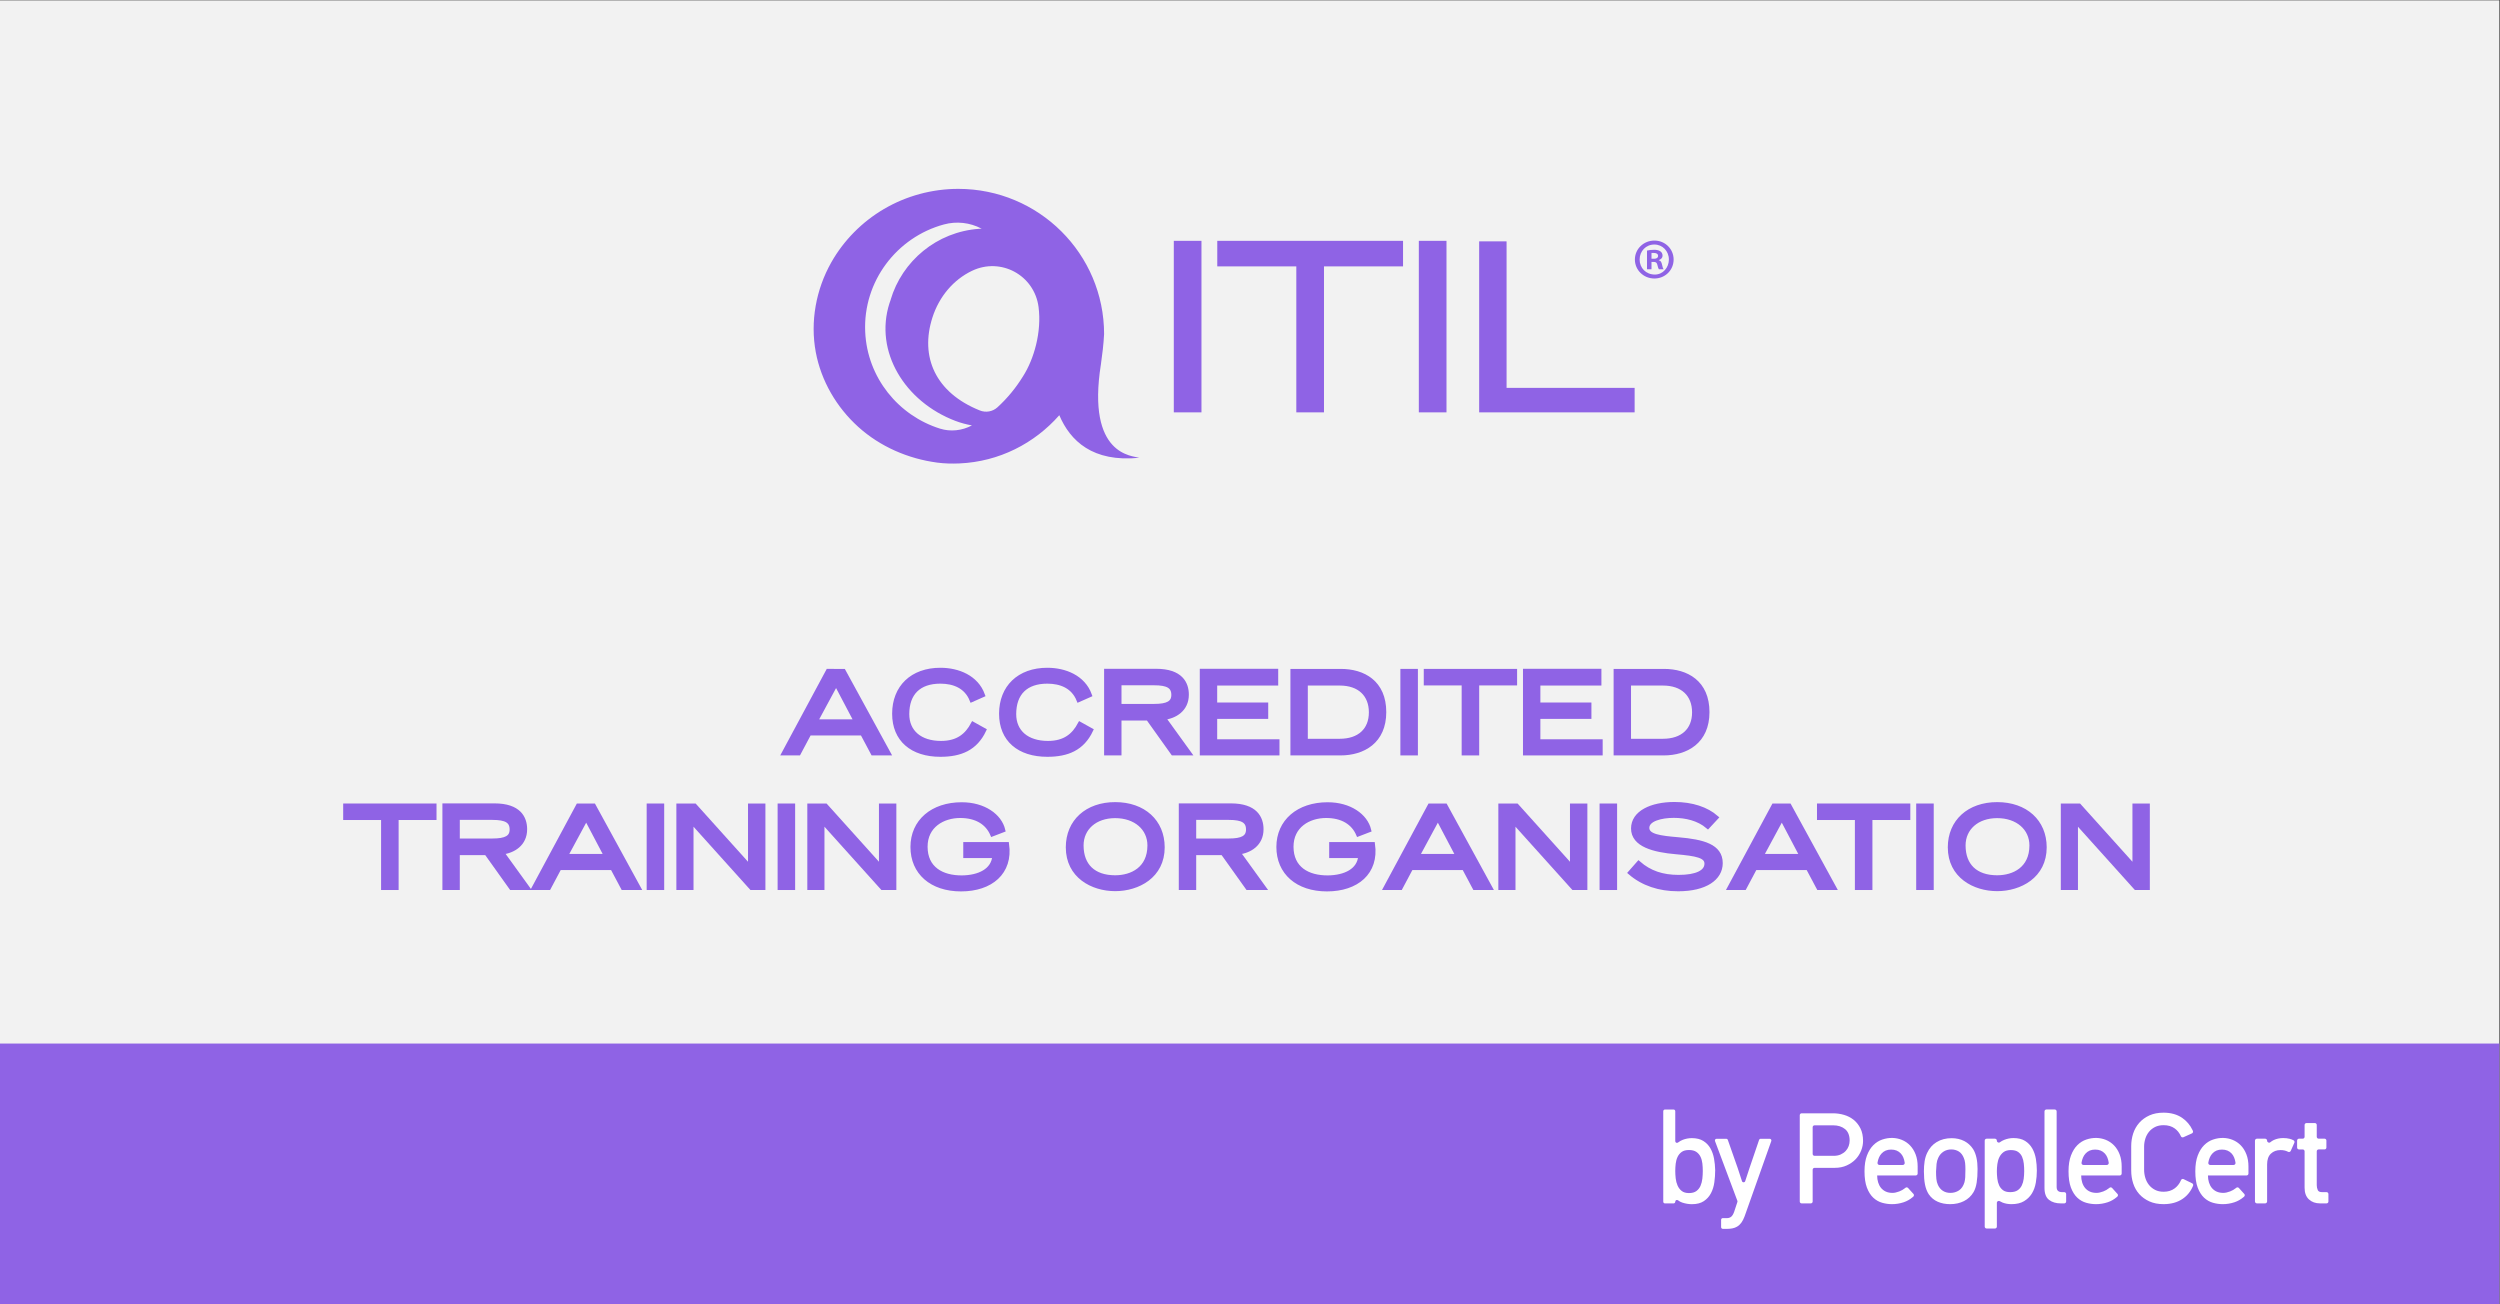 <?xml version="1.0" encoding="UTF-8" standalone="no"?>
<!-- Created with Inkscape (http://www.inkscape.org/) -->

<svg
   version="1.1"
   id="svg2841"
   width="391.18"
   height="204.095"
   viewBox="0 0 391.18 204.095"
   sodipodi:docname="ITIL ATO.pdf"
   inkscape:version="1.2.2 (732a01da63, 2022-12-09)"
   xmlns:inkscape="http://www.inkscape.org/namespaces/inkscape"
   xmlns:sodipodi="http://sodipodi.sourceforge.net/DTD/sodipodi-0.dtd"
   xmlns="http://www.w3.org/2000/svg"
   xmlns:svg="http://www.w3.org/2000/svg">
  <rect x="0" y="0" width="391.18" height="204.095" fill="#333333" stroke="none"/>
  <defs
     id="defs2845">
    <clipPath
       clipPathUnits="userSpaceOnUse"
       id="clipPath2861">
      <path
         d="M 0,153.071 H 293.385 V 0 H 0 Z"
         id="path2859" />
    </clipPath>
  </defs>
  <sodipodi:namedview
     id="namedview2843"
     pagecolor="#ffffff"
     bordercolor="#000000"
     borderopacity="0.25"
     inkscape:showpageshadow="2"
     inkscape:pageopacity="0.0"
     inkscape:pagecheckerboard="0"
     inkscape:deskcolor="#d1d1d1"
     showgrid="false"
     inkscape:zoom="3.8021573"
     inkscape:cx="164.11736"
     inkscape:cy="102.04733"
     inkscape:window-width="1920"
     inkscape:window-height="974"
     inkscape:window-x="-11"
     inkscape:window-y="-11"
     inkscape:window-maximized="1"
     inkscape:current-layer="g2849">
    <inkscape:page
       x="0"
       y="0"
       id="page2847"
       width="391.18"
       height="204.095" />
  </sodipodi:namedview>
  <g
     id="g2849"
     inkscape:groupmode="layer"
     inkscape:label="Page 1"
     transform="matrix(1.333,0,0,-1.333,0,204.095)">
    <path
       d="M 0,0 H 293.385 V 153.071 H 0 Z"
       style="fill:#f2f2f2;fill-opacity:1;fill-rule:nonzero;stroke:none"
       id="path2851" />
    <path
       d="M 0,0 H 293.385 V 30.614 H 0 Z"
       style="fill:#8f63e5;fill-opacity:1;fill-rule:nonzero;stroke:none"
       id="path2853" />
    <g
       id="g2855">
      <g
         id="g2857"
         clip-path="url(#clipPath2861)">
        <g
           id="g2863"
           transform="translate(217.118,19.225)">
          <path
             d="m 0,0 c 0,-0.216 -0.039,-0.433 -0.113,-0.644 -0.075,-0.209 -0.191,-0.4 -0.345,-0.569 -0.154,-0.168 -0.351,-0.308 -0.586,-0.416 -0.233,-0.107 -0.51,-0.162 -0.822,-0.162 h -2.255 c -0.122,0 -0.221,0.099 -0.221,0.221 v 3.14 c 0,0.122 0.099,0.22 0.221,0.22 h 2.196 c 0.559,0 1.026,-0.15 1.389,-0.446 C -0.181,1.052 0,0.6 0,0 M 0.464,2.442 C 0.136,2.702 -0.245,2.896 -0.668,3.018 -1.086,3.14 -1.52,3.201 -1.955,3.201 h -3.682 c -0.121,0 -0.219,-0.098 -0.219,-0.219 V -7.154 c 0,-0.122 0.098,-0.22 0.219,-0.22 h 1.076 c 0.121,0 0.219,0.098 0.219,0.22 v 3.732 c 0,0.122 0.099,0.221 0.221,0.221 h 2.375 c 0.519,0 0.993,0.095 1.406,0.284 0.411,0.188 0.763,0.434 1.045,0.731 0.281,0.296 0.498,0.638 0.647,1.016 0.148,0.378 0.222,0.756 0.222,1.125 0,0.57 -0.103,1.066 -0.308,1.476 C 1.061,1.841 0.791,2.18 0.464,2.442"
             style="fill:#ffffff;fill-opacity:1;fill-rule:nonzero;stroke:none"
             id="path2865" />
        </g>
        <g
           id="g2867"
           transform="translate(230.707,15.849)">
          <path
             d="m 0,0 c 0,-0.389 -0.008,-0.704 -0.022,-0.937 -0.015,-0.226 -0.046,-0.426 -0.093,-0.594 -0.132,-0.43 -0.346,-0.746 -0.637,-0.94 -0.295,-0.196 -0.634,-0.295 -1.009,-0.295 -0.345,0 -0.646,0.085 -0.897,0.25 -0.251,0.167 -0.443,0.403 -0.575,0.701 -0.094,0.207 -0.154,0.439 -0.177,0.688 -0.024,0.253 -0.037,0.547 -0.037,0.871 0.01,0.319 0.03,0.619 0.059,0.891 0.028,0.26 0.095,0.502 0.2,0.719 0.14,0.307 0.346,0.55 0.611,0.722 0.265,0.172 0.575,0.259 0.921,0.259 0.326,0 0.624,-0.082 0.885,-0.244 C -0.515,1.93 -0.318,1.675 -0.184,1.326 -0.111,1.157 -0.06,0.965 -0.037,0.754 -0.012,0.535 0,0.282 0,0 M 0.904,2.373 C 0.637,2.784 0.284,3.104 -0.146,3.325 -0.575,3.545 -1.071,3.657 -1.62,3.657 -2.279,3.657 -2.865,3.506 -3.36,3.21 -3.855,2.912 -4.236,2.481 -4.491,1.93 -4.633,1.633 -4.734,1.301 -4.79,0.941 -4.845,0.582 -4.873,0.188 -4.873,-0.23 c 0,-0.602 0.044,-1.125 0.128,-1.555 0.087,-0.438 0.234,-0.821 0.44,-1.14 0.268,-0.392 0.622,-0.688 1.053,-0.877 0.428,-0.19 0.922,-0.285 1.469,-0.285 0.598,0 1.14,0.122 1.615,0.361 0.476,0.241 0.852,0.592 1.119,1.046 0.174,0.298 0.298,0.673 0.369,1.115 0.071,0.438 0.106,0.983 0.106,1.617 0,0.482 -0.044,0.923 -0.129,1.312 C 1.21,1.755 1.079,2.094 0.904,2.373"
             style="fill:#ffffff;fill-opacity:1;fill-rule:nonzero;stroke:none"
             id="path2869" />
        </g>
        <g
           id="g2871"
           transform="translate(237.607,15.626)">
          <path
             d="m 0,0 c 0,-0.291 -0.02,-0.59 -0.058,-0.891 -0.039,-0.292 -0.116,-0.557 -0.23,-0.79 -0.111,-0.226 -0.274,-0.414 -0.487,-0.558 -0.21,-0.142 -0.502,-0.214 -0.867,-0.214 -0.354,0 -0.634,0.073 -0.834,0.219 -0.202,0.148 -0.36,0.34 -0.467,0.573 -0.109,0.239 -0.182,0.508 -0.214,0.799 -0.034,0.297 -0.052,0.587 -0.052,0.862 0,0.266 0.02,0.552 0.059,0.847 0.038,0.291 0.117,0.562 0.237,0.805 0.116,0.238 0.283,0.44 0.497,0.598 0.209,0.155 0.495,0.234 0.848,0.234 0.364,0 0.653,-0.074 0.858,-0.221 C -0.503,2.116 -0.346,1.922 -0.246,1.686 -0.141,1.444 -0.074,1.172 -0.044,0.879 -0.015,0.581 0,0.285 0,0 M 0.95,2.673 C 0.744,3.038 0.459,3.336 0.104,3.559 -0.254,3.782 -0.711,3.894 -1.255,3.894 -1.634,3.894 -2.005,3.821 -2.358,3.678 -2.53,3.609 -2.696,3.515 -2.856,3.4 -3.002,3.293 -3.209,3.403 -3.209,3.585 v 0.009 c 0,0.125 -0.101,0.226 -0.226,0.226 h -0.974 c -0.124,0 -0.226,-0.101 -0.226,-0.226 V -6.499 c 0,-0.125 0.102,-0.226 0.226,-0.226 h 0.974 c 0.125,0 0.226,0.101 0.226,0.226 v 2.791 c 0,0.178 0.195,0.283 0.347,0.189 0.103,-0.063 0.212,-0.117 0.327,-0.162 0.313,-0.121 0.664,-0.183 1.042,-0.183 0.593,0 1.089,0.117 1.475,0.35 0.384,0.23 0.695,0.535 0.923,0.906 0.223,0.367 0.377,0.793 0.459,1.265 0.081,0.465 0.121,0.945 0.121,1.425 0,0.459 -0.039,0.919 -0.113,1.366 C 1.295,1.899 1.154,2.311 0.95,2.673"
             style="fill:#ffffff;fill-opacity:1;fill-rule:nonzero;stroke:none"
             id="path2873" />
        </g>
        <g
           id="g2875"
           transform="translate(241.416,13.771)">
          <path
             d="m 0,0 v 8.878 c 0,0.124 -0.1,0.225 -0.224,0.225 h -0.978 c -0.124,0 -0.224,-0.101 -0.224,-0.225 v -8.982 c 0,-0.667 0.184,-1.143 0.548,-1.415 0.353,-0.266 0.815,-0.401 1.372,-0.401 h 0.4 c 0.123,0 0.223,0.1 0.223,0.224 v 0.873 c 0,0.125 -0.1,0.224 -0.223,0.224 H 0.658 C 0.209,-0.599 0,-0.409 0,0"
             style="fill:#ffffff;fill-opacity:1;fill-rule:nonzero;stroke:none"
             id="path2877" />
        </g>
        <g
           id="g2879"
           transform="translate(272.575,13.173)">
          <path
             d="m 0,0 c -0.266,0 -0.431,0.076 -0.503,0.23 -0.083,0.179 -0.124,0.378 -0.124,0.589 v 3.973 c 0,0.121 0.098,0.22 0.219,0.22 h 0.693 c 0.121,0 0.22,0.098 0.22,0.22 v 0.822 c 0,0.121 -0.099,0.22 -0.22,0.22 h -0.693 c -0.121,0 -0.219,0.098 -0.219,0.219 v 1.394 c 0,0.121 -0.099,0.219 -0.22,0.219 h -0.987 c -0.121,0 -0.22,-0.098 -0.22,-0.219 V 6.493 c 0,-0.121 -0.098,-0.219 -0.219,-0.219 h -0.441 c -0.121,0 -0.219,-0.099 -0.219,-0.22 V 5.232 c 0,-0.122 0.098,-0.22 0.219,-0.22 h 0.441 c 0.121,0 0.219,-0.099 0.219,-0.22 V 0.509 c 0,-0.594 0.172,-1.053 0.51,-1.363 0.335,-0.311 0.775,-0.467 1.306,-0.467 h 0.762 c 0.121,0 0.219,0.098 0.219,0.219 V -0.22 C 0.743,-0.098 0.645,0 0.524,0 Z"
             style="fill:#ffffff;fill-opacity:1;fill-rule:nonzero;stroke:none"
             id="path2881" />
        </g>
        <g
           id="g2883"
           transform="translate(223.612,13.637)">
          <path
             d="m 0,0 c -0.203,-0.162 -0.427,-0.29 -0.669,-0.382 -0.3,-0.114 -0.566,-0.171 -0.791,-0.171 -0.302,0 -0.569,0.052 -0.791,0.155 -0.224,0.103 -0.413,0.248 -0.56,0.429 -0.151,0.185 -0.264,0.403 -0.339,0.649 -0.077,0.248 -0.115,0.516 -0.115,0.795 v 0.017 h 4.526 c 0.125,0 0.228,0.102 0.228,0.228 V 2.548 C 1.489,3.076 1.407,3.552 1.25,3.963 1.093,4.375 0.872,4.73 0.595,5.018 0.319,5.305 -0.009,5.526 -0.378,5.675 -1.062,5.95 -1.852,5.983 -2.67,5.707 -3.05,5.579 -3.399,5.36 -3.707,5.057 -4.014,4.755 -4.268,4.347 -4.46,3.844 -4.653,3.343 -4.75,2.716 -4.75,1.982 c 0,-0.775 0.094,-1.419 0.281,-1.914 0.188,-0.498 0.44,-0.898 0.749,-1.186 0.309,-0.288 0.662,-0.488 1.048,-0.596 0.38,-0.108 0.767,-0.161 1.153,-0.161 0.465,0 0.927,0.076 1.373,0.226 0.387,0.13 0.744,0.334 1.064,0.607 l 0.043,0.037 c 0.101,0.074 0.122,0.217 0.048,0.317 L 0.903,-0.573 0.462,-0.084 0.366,0.023 C 0.283,0.115 0.141,0.122 0.049,0.04 Z m -0.257,2.724 h -2.742 c -0.141,0 -0.247,0.129 -0.225,0.269 0.073,0.441 0.225,0.793 0.455,1.053 0.29,0.327 0.665,0.486 1.145,0.486 0.481,0 0.856,-0.154 1.147,-0.473 0.231,-0.254 0.381,-0.613 0.446,-1.07 0.02,-0.139 -0.086,-0.265 -0.226,-0.265"
             style="fill:#ffffff;fill-opacity:1;fill-rule:nonzero;stroke:none"
             id="path2885" />
        </g>
        <g
           id="g2887"
           transform="translate(247.561,13.637)">
          <path
             d="m 0,0 c -0.203,-0.162 -0.427,-0.29 -0.669,-0.382 -0.3,-0.114 -0.567,-0.171 -0.791,-0.171 -0.302,0 -0.569,0.052 -0.792,0.155 -0.224,0.103 -0.412,0.248 -0.56,0.429 -0.15,0.185 -0.264,0.403 -0.338,0.649 -0.077,0.248 -0.115,0.516 -0.115,0.795 v 0.017 h 4.526 c 0.125,0 0.227,0.102 0.227,0.228 V 2.548 C 1.488,3.076 1.408,3.552 1.25,3.963 1.093,4.375 0.872,4.73 0.595,5.018 0.319,5.305 -0.009,5.526 -0.379,5.675 -1.063,5.95 -1.852,5.983 -2.669,5.707 -3.05,5.579 -3.399,5.36 -3.707,5.057 -4.015,4.755 -4.268,4.347 -4.46,3.844 -4.653,3.343 -4.75,2.716 -4.75,1.982 c 0,-0.775 0.094,-1.419 0.281,-1.914 0.188,-0.498 0.441,-0.898 0.749,-1.186 0.309,-0.288 0.661,-0.488 1.048,-0.596 0.38,-0.108 0.768,-0.161 1.153,-0.161 0.465,0 0.927,0.076 1.373,0.226 0.387,0.13 0.744,0.334 1.064,0.607 l 0.043,0.037 c 0.101,0.074 0.122,0.217 0.048,0.317 L 0.903,-0.573 0.462,-0.084 0.366,0.023 C 0.283,0.115 0.14,0.122 0.049,0.04 Z m -0.257,2.724 h -2.742 c -0.141,0 -0.248,0.129 -0.225,0.269 0.073,0.441 0.225,0.793 0.455,1.053 0.29,0.327 0.665,0.486 1.145,0.486 0.481,0 0.856,-0.154 1.147,-0.473 0.23,-0.254 0.38,-0.613 0.446,-1.07 0.02,-0.139 -0.086,-0.265 -0.226,-0.265"
             style="fill:#ffffff;fill-opacity:1;fill-rule:nonzero;stroke:none"
             id="path2889" />
        </g>
        <g
           id="g2891"
           transform="translate(262.443,13.637)">
          <path
             d="m 0,0 c -0.203,-0.162 -0.427,-0.29 -0.669,-0.382 -0.3,-0.114 -0.566,-0.171 -0.791,-0.171 -0.302,0 -0.568,0.052 -0.792,0.155 -0.224,0.103 -0.412,0.248 -0.56,0.429 -0.15,0.185 -0.263,0.403 -0.338,0.649 -0.077,0.248 -0.115,0.516 -0.115,0.795 v 0.017 h 4.526 c 0.125,0 0.227,0.102 0.227,0.228 V 2.548 C 1.488,3.076 1.408,3.552 1.25,3.963 1.093,4.375 0.872,4.73 0.595,5.018 0.319,5.305 -0.009,5.526 -0.379,5.675 -1.063,5.95 -1.852,5.983 -2.669,5.707 -3.05,5.579 -3.399,5.36 -3.707,5.057 -4.014,4.755 -4.268,4.347 -4.46,3.844 -4.653,3.343 -4.75,2.716 -4.75,1.982 c 0,-0.775 0.094,-1.419 0.281,-1.914 0.189,-0.498 0.441,-0.898 0.749,-1.186 0.309,-0.288 0.661,-0.488 1.048,-0.596 0.38,-0.108 0.768,-0.161 1.153,-0.161 0.465,0 0.927,0.076 1.373,0.226 0.387,0.13 0.744,0.334 1.064,0.607 l 0.043,0.037 c 0.101,0.074 0.123,0.217 0.048,0.317 L 0.903,-0.573 0.462,-0.084 0.366,0.023 C 0.283,0.115 0.14,0.122 0.049,0.04 Z m -0.256,2.724 h -2.743 c -0.141,0 -0.248,0.129 -0.225,0.269 0.073,0.441 0.225,0.793 0.455,1.053 0.29,0.327 0.665,0.486 1.145,0.486 0.481,0 0.856,-0.154 1.147,-0.473 0.23,-0.254 0.38,-0.613 0.446,-1.07 0.02,-0.139 -0.086,-0.265 -0.225,-0.265"
             style="fill:#ffffff;fill-opacity:1;fill-rule:nonzero;stroke:none"
             id="path2893" />
        </g>
        <g
           id="g2895"
           transform="translate(269.174,19.282)">
          <path
             d="m 0,0 c -0.121,0.063 -0.26,0.114 -0.418,0.154 -0.226,0.057 -0.475,0.085 -0.739,0.085 -0.412,0 -0.787,-0.079 -1.117,-0.234 -0.14,-0.064 -0.274,-0.152 -0.403,-0.259 -0.148,-0.124 -0.376,-0.009 -0.376,0.185 0,0.128 -0.104,0.234 -0.233,0.234 h -0.959 c -0.129,0 -0.234,-0.106 -0.234,-0.234 v -7.128 c 0,-0.129 0.105,-0.233 0.234,-0.233 h 0.959 c 0.129,0 0.233,0.104 0.233,0.233 v 4.339 c 0,0.564 0.149,0.99 0.445,1.267 0.301,0.282 0.673,0.419 1.137,0.419 0.317,0 0.598,-0.061 0.839,-0.182 l 0.042,-0.023 c 0.112,-0.058 0.249,-0.013 0.306,0.099 l 0.023,0.049 0.375,0.847 0.015,0.036 c 0.069,0.105 0.038,0.245 -0.067,0.314 z"
             style="fill:#ffffff;fill-opacity:1;fill-rule:nonzero;stroke:none"
             id="path2897" />
        </g>
        <g
           id="g2899"
           transform="translate(257.363,20.462)">
          <path
             d="M 0,0 C -0.276,0.582 -0.681,1.061 -1.208,1.425 -1.8,1.832 -2.536,2.039 -3.397,2.039 -4.025,2.039 -4.583,1.931 -5.056,1.717 -5.53,1.503 -5.932,1.211 -6.25,0.85 -6.57,0.489 -6.81,0.065 -6.964,-0.408 c -0.153,-0.47 -0.23,-0.969 -0.23,-1.485 v -2.861 c 0,-0.524 0.077,-1.031 0.23,-1.506 0.154,-0.478 0.395,-0.902 0.714,-1.259 0.317,-0.355 0.72,-0.644 1.194,-0.859 0.473,-0.213 1.031,-0.321 1.659,-0.321 0.861,0 1.602,0.2 2.201,0.597 0.558,0.369 0.977,0.88 1.246,1.52 l 0.019,0.05 c 0.045,0.113 -0.01,0.242 -0.124,0.286 l -0.052,0.026 -0.895,0.437 -0.067,0.032 c -0.12,0.039 -0.249,-0.027 -0.287,-0.147 l -0.033,-0.073 c -0.162,-0.352 -0.394,-0.643 -0.692,-0.869 -0.353,-0.268 -0.791,-0.404 -1.302,-0.404 -0.389,0 -0.729,0.074 -1.011,0.22 -0.283,0.145 -0.523,0.34 -0.712,0.576 -0.19,0.237 -0.334,0.514 -0.429,0.823 -0.096,0.312 -0.145,0.64 -0.145,0.976 v 2.697 c 0,0.316 0.049,0.631 0.144,0.939 0.096,0.303 0.24,0.575 0.43,0.807 0.189,0.231 0.428,0.42 0.711,0.562 0.282,0.141 0.623,0.213 1.012,0.213 0.512,0 0.949,-0.129 1.296,-0.383 0.3,-0.218 0.532,-0.502 0.693,-0.847 l 0.029,-0.065 c 0.048,-0.115 0.182,-0.169 0.298,-0.121 l 0.098,0.045 0.834,0.376 0.057,0.025 c 0.116,0.046 0.172,0.179 0.127,0.295 z"
             style="fill:#ffffff;fill-opacity:1;fill-rule:nonzero;stroke:none"
             id="path2901" />
        </g>
        <g
           id="g2903"
           transform="translate(199.88,15.65)">
          <path
             d="m 0,0 c 0,-0.284 -0.017,-0.585 -0.051,-0.896 -0.034,-0.303 -0.107,-0.585 -0.217,-0.841 -0.108,-0.247 -0.271,-0.454 -0.485,-0.613 -0.212,-0.157 -0.504,-0.237 -0.871,-0.237 -0.355,0 -0.639,0.082 -0.845,0.243 -0.211,0.164 -0.375,0.377 -0.488,0.63 -0.115,0.26 -0.19,0.545 -0.224,0.849 -0.034,0.309 -0.051,0.599 -0.051,0.865 0,0.275 0.017,0.566 0.051,0.865 0.034,0.292 0.109,0.562 0.224,0.801 0.111,0.234 0.275,0.429 0.485,0.579 0.207,0.147 0.492,0.222 0.848,0.222 0.358,0 0.647,-0.073 0.859,-0.216 0.214,-0.145 0.38,-0.335 0.491,-0.564 C -0.16,1.454 -0.085,1.188 -0.051,0.896 -0.017,0.595 0,0.293 0,0 M 0.897,2.658 C 0.698,3.012 0.418,3.305 0.068,3.526 -0.284,3.748 -0.738,3.862 -1.28,3.862 -1.648,3.862 -2.009,3.795 -2.351,3.664 -2.539,3.592 -2.725,3.486 -2.91,3.347 -3.042,3.247 -3.232,3.335 -3.232,3.502 v 3.519 c 0,0.11 -0.089,0.199 -0.199,0.199 h -1.011 c -0.11,0 -0.199,-0.089 -0.199,-0.199 V -3.603 c 0,-0.109 0.089,-0.199 0.199,-0.199 h 1.011 c 0.11,0 0.199,0.09 0.199,0.199 v 0.01 c 0,0.166 0.188,0.257 0.32,0.157 0.156,-0.121 0.328,-0.212 0.514,-0.272 0.376,-0.121 0.752,-0.184 1.118,-0.184 0.573,0 1.045,0.121 1.402,0.359 0.355,0.237 0.637,0.549 0.836,0.93 0.198,0.375 0.333,0.807 0.398,1.284 0.066,0.471 0.098,0.947 0.098,1.416 V 0.099 C 1.445,0.56 1.399,1.017 1.319,1.457 1.238,1.904 1.095,2.308 0.897,2.658"
             style="fill:#ffffff;fill-opacity:1;fill-rule:nonzero;stroke:none"
             id="path2905" />
        </g>
        <g
           id="g2907"
           transform="translate(205.362,16)">
          <path
             d="m 0,0 -0.505,-1.537 c -0.06,-0.182 -0.318,-0.182 -0.378,10e-4 l -0.508,1.552 -1.154,3.288 c -0.028,0.079 -0.104,0.133 -0.188,0.133 h -1.13 c -0.138,0 -0.235,-0.138 -0.186,-0.269 l 2.626,-7.015 c 0.016,-0.042 0.017,-0.088 0.003,-0.131 l -0.37,-1.125 c -0.104,-0.3 -0.226,-0.507 -0.365,-0.614 -0.139,-0.108 -0.294,-0.16 -0.473,-0.16 h -0.506 c -0.11,0 -0.199,-0.089 -0.199,-0.199 v -0.862 c 0,-0.11 0.089,-0.199 0.199,-0.199 h 0.521 c 0.204,0 0.405,0.018 0.599,0.054 0.199,0.037 0.389,0.108 0.568,0.212 0.179,0.106 0.343,0.26 0.49,0.459 0.143,0.194 0.273,0.448 0.385,0.754 l 3.13,8.83 C 2.605,3.301 2.508,3.437 2.371,3.437 H 1.314 C 1.229,3.437 1.153,3.383 1.125,3.302 Z"
             style="fill:#ffffff;fill-opacity:1;fill-rule:nonzero;stroke:none"
             id="path2909" />
        </g>
        <path
           d="m 137.784,124.84 h 3.248 v -20.135 h -3.248 z"
           style="fill:#8f63e5;fill-opacity:1;fill-rule:nonzero;stroke:none"
           id="path2911" />
        <g
           id="g2913"
           transform="translate(142.888,124.84)">
          <path
             d="M 0,0 H 21.805 V -3 H 12.526 V -20.135 H 9.278 L 9.278,-3 H 0 Z"
             style="fill:#8f63e5;fill-opacity:1;fill-rule:nonzero;stroke:none"
             id="path2915" />
        </g>
        <path
           d="m 166.547,124.84 h 3.248 v -20.135 h -3.248 z"
           style="fill:#8f63e5;fill-opacity:1;fill-rule:nonzero;stroke:none"
           id="path2917" />
        <g
           id="g2919"
           transform="translate(176.846,107.581)">
          <path
             d="M 0,0 H 15.032 V -2.876 H -3.217 V 17.197 H 0 Z"
             style="fill:#8f63e5;fill-opacity:1;fill-rule:nonzero;stroke:none"
             id="path2921" />
        </g>
        <g
           id="g2923"
           transform="translate(194.63,123.077)">
          <path
             d="m 0,0 c 0,0.278 -0.278,0.34 -0.494,0.34 h -0.278 v -0.68 h 0.308 C -0.216,-0.34 0,-0.247 0,0 M 0.464,-1.021 C 0.526,-1.36 0.588,-1.484 0.649,-1.577 H 0.093 c -0.062,0.093 -0.123,0.278 -0.186,0.556 -0.061,0.217 -0.154,0.31 -0.432,0.31 h -0.247 v -0.866 h -0.527 v 2.196 c 0.248,0.062 0.527,0.093 0.866,0.093 0.433,0 0.959,-0.155 0.959,-0.681 0,-0.309 -0.248,-0.464 -0.433,-0.526 v -0.03 C 0.31,-0.557 0.402,-0.742 0.464,-1.021 m -0.835,-1.175 c 0.928,0 1.64,0.804 1.64,1.763 0,0.99 -0.743,1.763 -1.702,1.763 -0.99,0 -1.732,-0.773 -1.732,-1.763 0,-0.99 0.742,-1.763 1.794,-1.763 m 2.196,1.763 c 0,-1.237 -0.99,-2.227 -2.258,-2.227 -1.268,0 -2.289,0.99 -2.289,2.227 0,1.238 1.021,2.227 2.289,2.227 1.268,0 2.258,-0.989 2.258,-2.227"
             style="fill:#8f63e5;fill-opacity:1;fill-rule:nonzero;stroke:none"
             id="path2925" />
        </g>
        <g
           id="g2927"
           transform="translate(120.09,108.945)">
          <path
             d="m 0,0 c -0.832,-1.355 -1.85,-2.593 -3.006,-3.646 -0.559,-0.509 -1.364,-0.652 -2.068,-0.37 -5.217,2.091 -7.047,6.294 -5.565,10.909 0.797,2.482 2.479,4.439 4.628,5.474 C -2.609,14.006 1.33,11.86 1.819,8.129 2.2,5.207 1.289,2.015 0,0 m -6.019,-5.78 c -1.144,-0.605 -2.489,-0.759 -3.724,-0.371 -4.892,1.534 -8.549,5.987 -8.787,11.37 -0.261,5.928 3.709,11.095 9.235,12.598 1.481,0.403 3.061,0.23 4.416,-0.488 l 0.02,-0.01 c -0.089,-0.005 -0.179,-0.004 -0.27,-0.01 -5.007,-0.34 -9.077,-3.8 -10.419,-8.341 0.01,0.028 0.025,0.054 0.036,0.082 -0.059,-0.154 -0.114,-0.309 -0.165,-0.468 -1.824,-5.683 1.805,-11.575 7.74,-13.825 0.64,-0.242 1.288,-0.414 1.936,-0.527 z M 9.14,1.411 c 0.16,1.122 0.308,2.309 0.373,3.538 0,9.414 -7.664,17.046 -17.116,17.046 -3.061,0 -6.1,-0.819 -8.736,-2.37 -2.561,-1.505 -4.715,-3.68 -6.173,-6.262 -1.792,-3.17 -2.49,-6.951 -1.819,-10.538 0.632,-3.376 2.441,-6.472 4.99,-8.773 2.561,-2.312 5.857,-3.741 9.275,-4.191 0.859,-0.113 1.734,-0.133 2.598,-0.095 4.675,0.205 8.822,2.362 11.723,5.66 1.269,-2.998 3.912,-5.55 9.388,-4.998 -0.74,0.243 -6.212,0.199 -4.503,10.983"
             style="fill:#8f63e5;fill-opacity:1;fill-rule:nonzero;stroke:none"
             id="path2929" />
        </g>
        <g
           id="g2931"
           transform="translate(100.487,68.424)">
          <path
             d="M 0,0 -2.343,4.449 -4.746,0 Z m -1.468,5.918 5.28,-9.656 H 1.973 l -1.246,2.343 h -6.215 l -1.245,-2.343 h -1.75 l 5.191,9.656 z"
             style="fill:#8f63e5;fill-opacity:1;fill-rule:nonzero;stroke:none"
             id="path2933" />
        </g>
        <g
           id="g2935"
           transform="translate(100.487,68.424)">
          <path
             d="M 0,0 -2.343,4.449 -4.746,0 Z m -1.468,5.918 5.28,-9.656 H 1.973 l -1.246,2.343 h -6.215 l -1.245,-2.343 h -1.75 l 5.191,9.656 z"
             style="fill:none;stroke:#8f63e5;stroke-width:0.5;stroke-linecap:butt;stroke-linejoin:miter;stroke-miterlimit:10;stroke-dasharray:none;stroke-opacity:1"
             id="path2937" />
        </g>
        <g
           id="g2939"
           transform="translate(114.212,68.127)">
          <path
             d="m 0,0 1.305,-0.727 c -1.023,-2.166 -2.788,-2.877 -5.132,-2.877 -3.322,0 -5.413,1.764 -5.413,4.805 0,3.1 2.091,5.147 5.413,5.147 2.077,0 4.227,-0.86 4.984,-2.952 L -0.148,2.818 c -0.638,1.586 -2.077,2.165 -3.679,2.165 -2.521,0 -3.901,-1.379 -3.901,-3.827 0,-2.091 1.514,-3.396 3.976,-3.396 1.987,0 3.04,0.905 3.752,2.24"
             style="fill:#8f63e5;fill-opacity:1;fill-rule:nonzero;stroke:none"
             id="path2941" />
        </g>
        <g
           id="g2943"
           transform="translate(114.212,68.127)">
          <path
             d="m 0,0 1.305,-0.727 c -1.023,-2.166 -2.788,-2.877 -5.132,-2.877 -3.322,0 -5.413,1.764 -5.413,4.805 0,3.1 2.091,5.147 5.413,5.147 2.077,0 4.227,-0.86 4.984,-2.952 L -0.148,2.818 c -0.638,1.586 -2.077,2.165 -3.679,2.165 -2.521,0 -3.901,-1.379 -3.901,-3.827 0,-2.091 1.514,-3.396 3.976,-3.396 1.987,0 3.04,0.905 3.752,2.24 z"
             style="fill:none;stroke:#8f63e5;stroke-width:0.5;stroke-linecap:butt;stroke-linejoin:miter;stroke-miterlimit:10;stroke-dasharray:none;stroke-opacity:1"
             id="path2945" />
        </g>
        <g
           id="g2947"
           transform="translate(126.764,68.127)">
          <path
             d="m 0,0 1.305,-0.727 c -1.023,-2.166 -2.788,-2.877 -5.132,-2.877 -3.322,0 -5.413,1.764 -5.413,4.805 0,3.1 2.091,5.147 5.413,5.147 2.077,0 4.227,-0.86 4.984,-2.952 L -0.148,2.818 c -0.638,1.586 -2.077,2.165 -3.679,2.165 -2.521,0 -3.901,-1.379 -3.901,-3.827 0,-2.091 1.514,-3.396 3.976,-3.396 1.987,0 3.04,0.905 3.752,2.24"
             style="fill:#8f63e5;fill-opacity:1;fill-rule:nonzero;stroke:none"
             id="path2949" />
        </g>
        <g
           id="g2951"
           transform="translate(126.764,68.127)">
          <path
             d="m 0,0 1.305,-0.727 c -1.023,-2.166 -2.788,-2.877 -5.132,-2.877 -3.322,0 -5.413,1.764 -5.413,4.805 0,3.1 2.091,5.147 5.413,5.147 2.077,0 4.227,-0.86 4.984,-2.952 L -0.148,2.818 c -0.638,1.586 -2.077,2.165 -3.679,2.165 -2.521,0 -3.901,-1.379 -3.901,-3.827 0,-2.091 1.514,-3.396 3.976,-3.396 1.987,0 3.04,0.905 3.752,2.24 z"
             style="fill:none;stroke:#8f63e5;stroke-width:0.5;stroke-linecap:butt;stroke-linejoin:miter;stroke-miterlimit:10;stroke-dasharray:none;stroke-opacity:1"
             id="path2953" />
        </g>
        <g
           id="g2955"
           transform="translate(135.475,70.232)">
          <path
             d="M 0,0 C 1.587,0 2.269,0.371 2.269,1.306 2.269,2.314 1.587,2.686 0,2.686 H -4.079 V 0 Z M 1.112,-1.379 4.123,-5.547 H 2.209 l -2.921,4.094 h -3.367 v -4.094 h -1.543 v 9.67 h 5.859 c 2.892,0 3.589,-1.468 3.589,-2.787 0,-1.75 -1.394,-2.566 -2.714,-2.715"
             style="fill:#8f63e5;fill-opacity:1;fill-rule:nonzero;stroke:none"
             id="path2957" />
        </g>
        <g
           id="g2959"
           transform="translate(135.475,70.232)">
          <path
             d="M 0,0 C 1.587,0 2.269,0.371 2.269,1.306 2.269,2.314 1.587,2.686 0,2.686 H -4.079 V 0 Z M 1.112,-1.379 4.123,-5.547 H 2.209 l -2.921,4.094 h -3.367 v -4.094 h -1.543 v 9.67 h 5.859 c 2.892,0 3.589,-1.468 3.589,-2.787 0,-1.75 -1.394,-2.566 -2.714,-2.715 z"
             style="fill:none;stroke:#8f63e5;stroke-width:0.5;stroke-linecap:butt;stroke-linejoin:miter;stroke-miterlimit:10;stroke-dasharray:none;stroke-opacity:1"
             id="path2961" />
        </g>
        <g
           id="g2963"
           transform="translate(142.627,66.08)">
          <path
             d="m 0,0 h 7.312 v -1.395 h -8.855 v 9.67 H 7.164 V 6.808 H 0 V 4.316 H 5.992 V 2.893 H 0 Z"
             style="fill:#8f63e5;fill-opacity:1;fill-rule:nonzero;stroke:none"
             id="path2965" />
        </g>
        <g
           id="g2967"
           transform="translate(142.627,66.08)">
          <path
             d="m 0,0 h 7.312 v -1.395 h -8.855 v 9.67 H 7.164 V 6.808 H 0 V 4.316 H 5.992 V 2.893 H 0 Z"
             style="fill:none;stroke:#8f63e5;stroke-width:0.5;stroke-linecap:butt;stroke-linejoin:miter;stroke-miterlimit:10;stroke-dasharray:none;stroke-opacity:1"
             id="path2969" />
        </g>
        <g
           id="g2971"
           transform="translate(153.265,72.887)">
          <path
             d="m 0,0 v -6.748 h 3.99 c 2.314,0 3.678,1.275 3.678,3.352 C 7.668,-1.306 6.304,0 4.005,0 Z m -1.542,-8.202 v 9.656 h 5.666 c 2.64,0 5.086,-1.32 5.086,-4.82 0,-3.471 -2.476,-4.836 -5.131,-4.836 z"
             style="fill:#8f63e5;fill-opacity:1;fill-rule:nonzero;stroke:none"
             id="path2973" />
        </g>
        <g
           id="g2975"
           transform="translate(153.265,72.887)">
          <path
             d="m 0,0 v -6.748 h 3.99 c 2.314,0 3.678,1.275 3.678,3.352 C 7.668,-1.306 6.304,0 4.005,0 Z m -1.542,-8.202 v 9.656 h 5.666 c 2.64,0 5.086,-1.32 5.086,-4.82 0,-3.471 -2.476,-4.836 -5.131,-4.836 z"
             style="fill:none;stroke:#8f63e5;stroke-width:0.5;stroke-linecap:butt;stroke-linejoin:miter;stroke-miterlimit:10;stroke-dasharray:none;stroke-opacity:1"
             id="path2977" />
        </g>
        <path
           d="m 164.631,74.342 h 1.557 v -9.656 h -1.557 z"
           style="fill:#8f63e5;fill-opacity:1;fill-rule:nonzero;stroke:#8f63e5;stroke-width:0.5;stroke-linecap:butt;stroke-linejoin:miter;stroke-miterlimit:10;stroke-dasharray:none;stroke-opacity:1"
           id="path2979" />
        <g
           id="g2981"
           transform="translate(167.376,74.341)">
          <path
             d="M 0,0 H 10.456 V -1.439 H 6.007 V -9.656 H 4.449 v 8.217 H 0 Z"
             style="fill:#8f63e5;fill-opacity:1;fill-rule:nonzero;stroke:none"
             id="path2983" />
        </g>
        <g
           id="g2985"
           transform="translate(167.376,74.341)">
          <path
             d="M 0,0 H 10.456 V -1.439 H 6.007 V -9.656 H 4.449 v 8.217 H 0 Z"
             style="fill:none;stroke:#8f63e5;stroke-width:0.5;stroke-linecap:butt;stroke-linejoin:miter;stroke-miterlimit:10;stroke-dasharray:none;stroke-opacity:1"
             id="path2987" />
        </g>
        <g
           id="g2989"
           transform="translate(180.565,66.08)">
          <path
             d="m 0,0 h 7.312 v -1.395 h -8.854 v 9.67 H 7.164 V 6.808 H 0 V 4.316 H 5.992 V 2.893 H 0 Z"
             style="fill:#8f63e5;fill-opacity:1;fill-rule:nonzero;stroke:none"
             id="path2991" />
        </g>
        <g
           id="g2993"
           transform="translate(180.565,66.08)">
          <path
             d="m 0,0 h 7.312 v -1.395 h -8.854 v 9.67 H 7.164 V 6.808 H 0 V 4.316 H 5.992 V 2.893 H 0 Z"
             style="fill:none;stroke:#8f63e5;stroke-width:0.5;stroke-linecap:butt;stroke-linejoin:miter;stroke-miterlimit:10;stroke-dasharray:none;stroke-opacity:1"
             id="path2995" />
        </g>
        <g
           id="g2997"
           transform="translate(191.204,72.887)">
          <path
             d="m 0,0 v -6.748 h 3.989 c 2.314,0 3.678,1.275 3.678,3.352 C 7.667,-1.306 6.303,0 4.004,0 Z m -1.543,-8.202 v 9.656 h 5.666 c 2.64,0 5.087,-1.32 5.087,-4.82 0,-3.471 -2.477,-4.836 -5.131,-4.836 z"
             style="fill:#8f63e5;fill-opacity:1;fill-rule:nonzero;stroke:none"
             id="path2999" />
        </g>
        <g
           id="g3001"
           transform="translate(191.204,72.887)">
          <path
             d="m 0,0 v -6.748 h 3.989 c 2.314,0 3.678,1.275 3.678,3.352 C 7.667,-1.306 6.303,0 4.004,0 Z m -1.543,-8.202 v 9.656 h 5.666 c 2.64,0 5.087,-1.32 5.087,-4.82 0,-3.471 -2.477,-4.836 -5.131,-4.836 z"
             style="fill:none;stroke:#8f63e5;stroke-width:0.5;stroke-linecap:butt;stroke-linejoin:miter;stroke-miterlimit:10;stroke-dasharray:none;stroke-opacity:1"
             id="path3003" />
        </g>
        <g
           id="g3005"
           transform="translate(40.534,58.541)">
          <path
             d="M 0,0 H 10.456 V -1.437 H 6.007 V -9.654 H 4.449 v 8.217 l -4.449,0 z"
             style="fill:#8f63e5;fill-opacity:1;fill-rule:nonzero;stroke:none"
             id="path3007" />
        </g>
        <g
           id="g3009"
           transform="translate(40.534,58.541)">
          <path
             d="M 0,0 H 10.456 V -1.437 H 6.007 V -9.654 H 4.449 v 8.217 l -4.449,0 z"
             style="fill:none;stroke:#8f63e5;stroke-width:0.5;stroke-linecap:butt;stroke-linejoin:miter;stroke-miterlimit:10;stroke-dasharray:none;stroke-opacity:1"
             id="path3011" />
        </g>
        <g
           id="g3013"
           transform="translate(57.802,54.433)">
          <path
             d="M 0,0 C 1.587,0 2.269,0.371 2.269,1.305 2.269,2.313 1.587,2.684 0,2.684 H -4.079 V 0 Z M 1.112,-1.38 4.123,-5.547 H 2.21 l -2.922,4.094 h -3.367 v -4.094 h -1.542 v 9.67 h 5.858 c 2.892,0 3.589,-1.469 3.589,-2.789 0,-1.75 -1.394,-2.565 -2.714,-2.714"
             style="fill:#8f63e5;fill-opacity:1;fill-rule:nonzero;stroke:none"
             id="path3015" />
        </g>
        <g
           id="g3017"
           transform="translate(57.802,54.433)">
          <path
             d="M 0,0 C 1.587,0 2.269,0.371 2.269,1.305 2.269,2.313 1.587,2.684 0,2.684 H -4.079 V 0 Z M 1.112,-1.38 4.123,-5.547 H 2.21 l -2.922,4.094 h -3.367 v -4.094 h -1.542 v 9.67 h 5.858 c 2.892,0 3.589,-1.469 3.589,-2.789 0,-1.75 -1.394,-2.565 -2.714,-2.714 z"
             style="fill:none;stroke:#8f63e5;stroke-width:0.5;stroke-linecap:butt;stroke-linejoin:miter;stroke-miterlimit:10;stroke-dasharray:none;stroke-opacity:1"
             id="path3019" />
        </g>
        <g
           id="g3021"
           transform="translate(71.154,52.623)">
          <path
             d="M 0,0 -2.343,4.45 -4.746,0 Z m -1.468,5.918 5.28,-9.654 H 1.973 l -1.246,2.342 h -6.215 l -1.245,-2.342 h -1.75 l 5.191,9.654 z"
             style="fill:#8f63e5;fill-opacity:1;fill-rule:nonzero;stroke:none"
             id="path3023" />
        </g>
        <g
           id="g3025"
           transform="translate(71.154,52.623)">
          <path
             d="M 0,0 -2.343,4.45 -4.746,0 Z m -1.468,5.918 5.28,-9.654 H 1.973 l -1.246,2.342 h -6.215 l -1.245,-2.342 h -1.75 l 5.191,9.654 z"
             style="fill:none;stroke:#8f63e5;stroke-width:0.5;stroke-linecap:butt;stroke-linejoin:miter;stroke-miterlimit:10;stroke-dasharray:none;stroke-opacity:1"
             id="path3027" />
        </g>
        <path
           d="m 76.158,58.541 h 1.557 v -9.654 h -1.557 z"
           style="fill:#8f63e5;fill-opacity:1;fill-rule:nonzero;stroke:#8f63e5;stroke-width:0.5;stroke-linecap:butt;stroke-linejoin:miter;stroke-miterlimit:10;stroke-dasharray:none;stroke-opacity:1"
           id="path3029" />
        <g
           id="g3031"
           transform="translate(88.054,58.541)">
          <path
             d="M 0,0 H 1.542 V -9.654 H 0.148 l -7.044,7.83 v -7.83 H -8.41 V 0 h 1.899 L 0,-7.237 Z"
             style="fill:#8f63e5;fill-opacity:1;fill-rule:nonzero;stroke:none"
             id="path3033" />
        </g>
        <g
           id="g3035"
           transform="translate(88.054,58.541)">
          <path
             d="M 0,0 H 1.542 V -9.654 H 0.148 l -7.044,7.83 v -7.83 H -8.41 V 0 h 1.899 L 0,-7.237 Z"
             style="fill:none;stroke:#8f63e5;stroke-width:0.5;stroke-linecap:butt;stroke-linejoin:miter;stroke-miterlimit:10;stroke-dasharray:none;stroke-opacity:1"
             id="path3037" />
        </g>
        <path
           d="m 91.529,58.541 h 1.557 v -9.654 h -1.557 z"
           style="fill:#8f63e5;fill-opacity:1;fill-rule:nonzero;stroke:#8f63e5;stroke-width:0.5;stroke-linecap:butt;stroke-linejoin:miter;stroke-miterlimit:10;stroke-dasharray:none;stroke-opacity:1"
           id="path3039" />
        <g
           id="g3041"
           transform="translate(103.424,58.541)">
          <path
             d="M 0,0 H 1.542 V -9.654 H 0.148 l -7.044,7.83 v -7.83 H -8.409 V 0 h 1.898 L 0,-7.237 Z"
             style="fill:#8f63e5;fill-opacity:1;fill-rule:nonzero;stroke:none"
             id="path3043" />
        </g>
        <g
           id="g3045"
           transform="translate(103.424,58.541)">
          <path
             d="M 0,0 H 1.542 V -9.654 H 0.148 l -7.044,7.83 v -7.83 H -8.409 V 0 h 1.898 L 0,-7.237 Z"
             style="fill:none;stroke:#8f63e5;stroke-width:0.5;stroke-linecap:butt;stroke-linejoin:miter;stroke-miterlimit:10;stroke-dasharray:none;stroke-opacity:1"
             id="path3047" />
        </g>
        <g
           id="g3049"
           transform="translate(117.756,55.664)">
          <path
             d="m 0,0 -1.275,-0.489 c -0.579,1.349 -1.854,2.165 -3.768,2.165 -2.061,0 -4.079,-1.172 -4.079,-3.619 0,-2.58 1.943,-3.633 4.272,-3.619 2.017,0.015 3.708,0.816 3.827,2.537 h -3.412 v 1.379 h 4.88 c 0.474,-3.337 -1.913,-5.295 -5.384,-5.295 -3.485,0 -5.695,1.972 -5.695,4.968 0,2.996 2.328,4.998 5.769,4.998 C -2.284,3.025 -0.4,1.691 0,0"
             style="fill:#8f63e5;fill-opacity:1;fill-rule:nonzero;stroke:none"
             id="path3051" />
        </g>
        <g
           id="g3053"
           transform="translate(117.756,55.664)">
          <path
             d="m 0,0 -1.275,-0.489 c -0.579,1.349 -1.854,2.165 -3.768,2.165 -2.061,0 -4.079,-1.172 -4.079,-3.619 0,-2.58 1.943,-3.633 4.272,-3.619 2.017,0.015 3.708,0.816 3.827,2.537 h -3.412 v 1.379 h 4.88 c 0.474,-3.337 -1.913,-5.295 -5.384,-5.295 -3.485,0 -5.695,1.972 -5.695,4.968 0,2.996 2.328,4.998 5.769,4.998 C -2.284,3.025 -0.4,1.691 0,0 Z"
             style="fill:none;stroke:#8f63e5;stroke-width:0.5;stroke-linecap:butt;stroke-linejoin:miter;stroke-miterlimit:10;stroke-dasharray:none;stroke-opacity:1"
             id="path3055" />
        </g>
        <g
           id="g3057"
           transform="translate(134.938,53.869)">
          <path
             d="m 0,0 c 0,2.018 -1.646,3.456 -4.034,3.456 -2.373,0 -3.96,-1.438 -3.96,-3.456 0,-2.373 1.439,-3.752 3.96,-3.752 C -2.076,-3.752 0,-2.743 0,0 m 1.528,-0.223 c 0,-3.381 -2.892,-4.893 -5.562,-4.893 -2.67,0 -5.547,1.512 -5.547,4.893 0,3.041 2.24,5.059 5.547,5.059 3.322,0 5.562,-2.018 5.562,-5.059"
             style="fill:#8f63e5;fill-opacity:1;fill-rule:nonzero;stroke:none"
             id="path3059" />
        </g>
        <g
           id="g3061"
           transform="translate(134.938,53.869)">
          <path
             d="m 0,0 c 0,2.018 -1.646,3.456 -4.034,3.456 -2.373,0 -3.96,-1.438 -3.96,-3.456 0,-2.373 1.439,-3.752 3.96,-3.752 C -2.076,-3.752 0,-2.743 0,0 Z m 1.528,-0.223 c 0,-3.381 -2.892,-4.893 -5.562,-4.893 -2.67,0 -5.547,1.512 -5.547,4.893 0,3.041 2.24,5.059 5.547,5.059 3.322,0 5.562,-2.018 5.562,-5.059 z"
             style="fill:none;stroke:#8f63e5;stroke-width:0.5;stroke-linecap:butt;stroke-linejoin:miter;stroke-miterlimit:10;stroke-dasharray:none;stroke-opacity:1"
             id="path3063" />
        </g>
        <g
           id="g3065"
           transform="translate(144.242,54.433)">
          <path
             d="M 0,0 C 1.587,0 2.269,0.371 2.269,1.305 2.269,2.313 1.587,2.684 0,2.684 H -4.079 V 0 Z M 1.112,-1.38 4.123,-5.547 H 2.209 l -2.921,4.094 h -3.367 v -4.094 h -1.543 v 9.67 h 5.859 c 2.892,0 3.589,-1.469 3.589,-2.789 0,-1.75 -1.394,-2.565 -2.714,-2.714"
             style="fill:#8f63e5;fill-opacity:1;fill-rule:nonzero;stroke:none"
             id="path3067" />
        </g>
        <g
           id="g3069"
           transform="translate(144.242,54.433)">
          <path
             d="M 0,0 C 1.587,0 2.269,0.371 2.269,1.305 2.269,2.313 1.587,2.684 0,2.684 H -4.079 V 0 Z M 1.112,-1.38 4.123,-5.547 H 2.209 l -2.921,4.094 h -3.367 v -4.094 h -1.543 v 9.67 h 5.859 c 2.892,0 3.589,-1.469 3.589,-2.789 0,-1.75 -1.394,-2.565 -2.714,-2.714 z"
             style="fill:none;stroke:#8f63e5;stroke-width:0.5;stroke-linecap:butt;stroke-linejoin:miter;stroke-miterlimit:10;stroke-dasharray:none;stroke-opacity:1"
             id="path3071" />
        </g>
        <g
           id="g3073"
           transform="translate(160.709,55.664)">
          <path
             d="m 0,0 -1.275,-0.489 c -0.579,1.349 -1.854,2.165 -3.767,2.165 -2.062,0 -4.08,-1.172 -4.08,-3.619 0,-2.58 1.944,-3.633 4.272,-3.619 2.017,0.015 3.708,0.816 3.827,2.537 h -3.412 v 1.379 h 4.88 c 0.474,-3.337 -1.913,-5.295 -5.384,-5.295 -3.485,0 -5.695,1.972 -5.695,4.968 0,2.996 2.328,4.998 5.769,4.998 C -2.284,3.025 -0.4,1.691 0,0"
             style="fill:#8f63e5;fill-opacity:1;fill-rule:nonzero;stroke:none"
             id="path3075" />
        </g>
        <g
           id="g3077"
           transform="translate(160.709,55.664)">
          <path
             d="m 0,0 -1.275,-0.489 c -0.579,1.349 -1.854,2.165 -3.767,2.165 -2.062,0 -4.08,-1.172 -4.08,-3.619 0,-2.58 1.944,-3.633 4.272,-3.619 2.017,0.015 3.708,0.816 3.827,2.537 h -3.412 v 1.379 h 4.88 c 0.474,-3.337 -1.913,-5.295 -5.384,-5.295 -3.485,0 -5.695,1.972 -5.695,4.968 0,2.996 2.328,4.998 5.769,4.998 C -2.284,3.025 -0.4,1.691 0,0 Z"
             style="fill:none;stroke:#8f63e5;stroke-width:0.5;stroke-linecap:butt;stroke-linejoin:miter;stroke-miterlimit:10;stroke-dasharray:none;stroke-opacity:1"
             id="path3079" />
        </g>
        <g
           id="g3081"
           transform="translate(171.126,52.623)">
          <path
             d="M 0,0 -2.343,4.45 -4.746,0 Z m -1.468,5.918 5.28,-9.654 H 1.973 l -1.246,2.342 h -6.215 l -1.245,-2.342 h -1.75 l 5.191,9.654 z"
             style="fill:#8f63e5;fill-opacity:1;fill-rule:nonzero;stroke:none"
             id="path3083" />
        </g>
        <g
           id="g3085"
           transform="translate(171.126,52.623)">
          <path
             d="M 0,0 -2.343,4.45 -4.746,0 Z m -1.468,5.918 5.28,-9.654 H 1.973 l -1.246,2.342 h -6.215 l -1.245,-2.342 h -1.75 l 5.191,9.654 z"
             style="fill:none;stroke:#8f63e5;stroke-width:0.5;stroke-linecap:butt;stroke-linejoin:miter;stroke-miterlimit:10;stroke-dasharray:none;stroke-opacity:1"
             id="path3087" />
        </g>
        <g
           id="g3089"
           transform="translate(184.539,58.541)">
          <path
             d="M 0,0 H 1.542 V -9.654 H 0.148 l -7.044,7.83 v -7.83 H -8.409 V 0 h 1.898 L 0,-7.237 Z"
             style="fill:#8f63e5;fill-opacity:1;fill-rule:nonzero;stroke:none"
             id="path3091" />
        </g>
        <g
           id="g3093"
           transform="translate(184.539,58.541)">
          <path
             d="M 0,0 H 1.542 V -9.654 H 0.148 l -7.044,7.83 v -7.83 H -8.409 V 0 h 1.898 L 0,-7.237 Z"
             style="fill:none;stroke:#8f63e5;stroke-width:0.5;stroke-linecap:butt;stroke-linejoin:miter;stroke-miterlimit:10;stroke-dasharray:none;stroke-opacity:1"
             id="path3095" />
        </g>
        <path
           d="m 188.013,58.541 h 1.558 v -9.654 h -1.558 z"
           style="fill:#8f63e5;fill-opacity:1;fill-rule:nonzero;stroke:#8f63e5;stroke-width:0.5;stroke-linecap:butt;stroke-linejoin:miter;stroke-miterlimit:10;stroke-dasharray:none;stroke-opacity:1"
           id="path3097" />
        <g
           id="g3099"
           transform="translate(201.971,51.793)">
          <path
             d="m 0,0 c 0,-1.779 -1.78,-3.055 -4.983,-3.055 -2.21,0 -4.138,0.637 -5.636,1.928 L -9.625,0 c 1.29,-1.127 2.788,-1.631 4.701,-1.631 2.076,0 3.278,0.563 3.278,1.572 0,0.919 -1.202,1.142 -3.56,1.35 -2.64,0.223 -5.057,0.859 -5.057,2.773 0,1.854 2.136,2.863 4.849,2.863 2.062,0 3.768,-0.579 4.91,-1.573 L -1.498,4.287 c -1.097,0.934 -2.581,1.275 -4.004,1.275 -1.454,0 -3.115,-0.4 -3.115,-1.423 0,-0.994 1.557,-1.172 3.634,-1.35 C -2.062,2.537 0,2.002 0,0"
             style="fill:#8f63e5;fill-opacity:1;fill-rule:nonzero;stroke:none"
             id="path3101" />
        </g>
        <g
           id="g3103"
           transform="translate(201.971,51.793)">
          <path
             d="m 0,0 c 0,-1.779 -1.78,-3.055 -4.983,-3.055 -2.21,0 -4.138,0.637 -5.636,1.928 L -9.625,0 c 1.29,-1.127 2.788,-1.631 4.701,-1.631 2.076,0 3.278,0.563 3.278,1.572 0,0.919 -1.202,1.142 -3.56,1.35 -2.64,0.223 -5.057,0.859 -5.057,2.773 0,1.854 2.136,2.863 4.849,2.863 2.062,0 3.768,-0.579 4.91,-1.573 L -1.498,4.287 c -1.097,0.934 -2.581,1.275 -4.004,1.275 -1.454,0 -3.115,-0.4 -3.115,-1.423 0,-0.994 1.557,-1.172 3.634,-1.35 C -2.062,2.537 0,2.002 0,0 Z"
             style="fill:none;stroke:#8f63e5;stroke-width:0.5;stroke-linecap:butt;stroke-linejoin:miter;stroke-miterlimit:10;stroke-dasharray:none;stroke-opacity:1"
             id="path3105" />
        </g>
        <g
           id="g3107"
           transform="translate(211.498,52.623)">
          <path
             d="M 0,0 -2.343,4.45 -4.746,0 Z m -1.468,5.918 5.28,-9.654 H 1.973 l -1.246,2.342 h -6.214 l -1.246,-2.342 h -1.75 l 5.191,9.654 z"
             style="fill:#8f63e5;fill-opacity:1;fill-rule:nonzero;stroke:none"
             id="path3109" />
        </g>
        <g
           id="g3111"
           transform="translate(211.498,52.623)">
          <path
             d="M 0,0 -2.343,4.45 -4.746,0 Z m -1.468,5.918 5.28,-9.654 H 1.973 l -1.246,2.342 h -6.214 l -1.246,-2.342 h -1.75 l 5.191,9.654 z"
             style="fill:none;stroke:#8f63e5;stroke-width:0.5;stroke-linecap:butt;stroke-linejoin:miter;stroke-miterlimit:10;stroke-dasharray:none;stroke-opacity:1"
             id="path3113" />
        </g>
        <g
           id="g3115"
           transform="translate(213.534,58.541)">
          <path
             d="M 0,0 H 10.456 V -1.437 H 6.007 V -9.654 H 4.449 v 8.217 l -4.449,0 z"
             style="fill:#8f63e5;fill-opacity:1;fill-rule:nonzero;stroke:none"
             id="path3117" />
        </g>
        <g
           id="g3119"
           transform="translate(213.534,58.541)">
          <path
             d="M 0,0 H 10.456 V -1.437 H 6.007 V -9.654 H 4.449 v 8.217 l -4.449,0 z"
             style="fill:none;stroke:#8f63e5;stroke-width:0.5;stroke-linecap:butt;stroke-linejoin:miter;stroke-miterlimit:10;stroke-dasharray:none;stroke-opacity:1"
             id="path3121" />
        </g>
        <path
           d="m 225.18,58.541 h 1.558 v -9.654 h -1.558 z"
           style="fill:#8f63e5;fill-opacity:1;fill-rule:nonzero;stroke:#8f63e5;stroke-width:0.5;stroke-linecap:butt;stroke-linejoin:miter;stroke-miterlimit:10;stroke-dasharray:none;stroke-opacity:1"
           id="path3123" />
        <g
           id="g3125"
           transform="translate(238.47,53.869)">
          <path
             d="m 0,0 c 0,2.018 -1.646,3.456 -4.034,3.456 -2.373,0 -3.96,-1.438 -3.96,-3.456 0,-2.373 1.439,-3.752 3.96,-3.752 C -2.076,-3.752 0,-2.743 0,0 m 1.528,-0.223 c 0,-3.381 -2.892,-4.893 -5.562,-4.893 -2.67,0 -5.547,1.512 -5.547,4.893 0,3.041 2.24,5.059 5.547,5.059 3.322,0 5.562,-2.018 5.562,-5.059"
             style="fill:#8f63e5;fill-opacity:1;fill-rule:nonzero;stroke:none"
             id="path3127" />
        </g>
        <g
           id="g3129"
           transform="translate(238.47,53.869)">
          <path
             d="m 0,0 c 0,2.018 -1.646,3.456 -4.034,3.456 -2.373,0 -3.96,-1.438 -3.96,-3.456 0,-2.373 1.439,-3.752 3.96,-3.752 C -2.076,-3.752 0,-2.743 0,0 Z m 1.528,-0.223 c 0,-3.381 -2.892,-4.893 -5.562,-4.893 -2.67,0 -5.547,1.512 -5.547,4.893 0,3.041 2.24,5.059 5.547,5.059 3.322,0 5.562,-2.018 5.562,-5.059 z"
             style="fill:none;stroke:#8f63e5;stroke-width:0.5;stroke-linecap:butt;stroke-linejoin:miter;stroke-miterlimit:10;stroke-dasharray:none;stroke-opacity:1"
             id="path3131" />
        </g>
        <g
           id="g3133"
           transform="translate(250.563,58.541)">
          <path
             d="M 0,0 H 1.542 V -9.654 H 0.148 l -7.044,7.83 v -7.83 H -8.409 V 0 h 1.898 L 0,-7.237 Z"
             style="fill:#8f63e5;fill-opacity:1;fill-rule:nonzero;stroke:none"
             id="path3135" />
        </g>
        <g
           id="g3137"
           transform="translate(250.563,58.541)">
          <path
             d="M 0,0 H 1.542 V -9.654 H 0.148 l -7.044,7.83 v -7.83 H -8.409 V 0 h 1.898 L 0,-7.237 Z"
             style="fill:none;stroke:#8f63e5;stroke-width:0.5;stroke-linecap:butt;stroke-linejoin:miter;stroke-miterlimit:10;stroke-dasharray:none;stroke-opacity:1"
             id="path3139" />
        </g>
      </g>
    </g>
  </g>
</svg>
